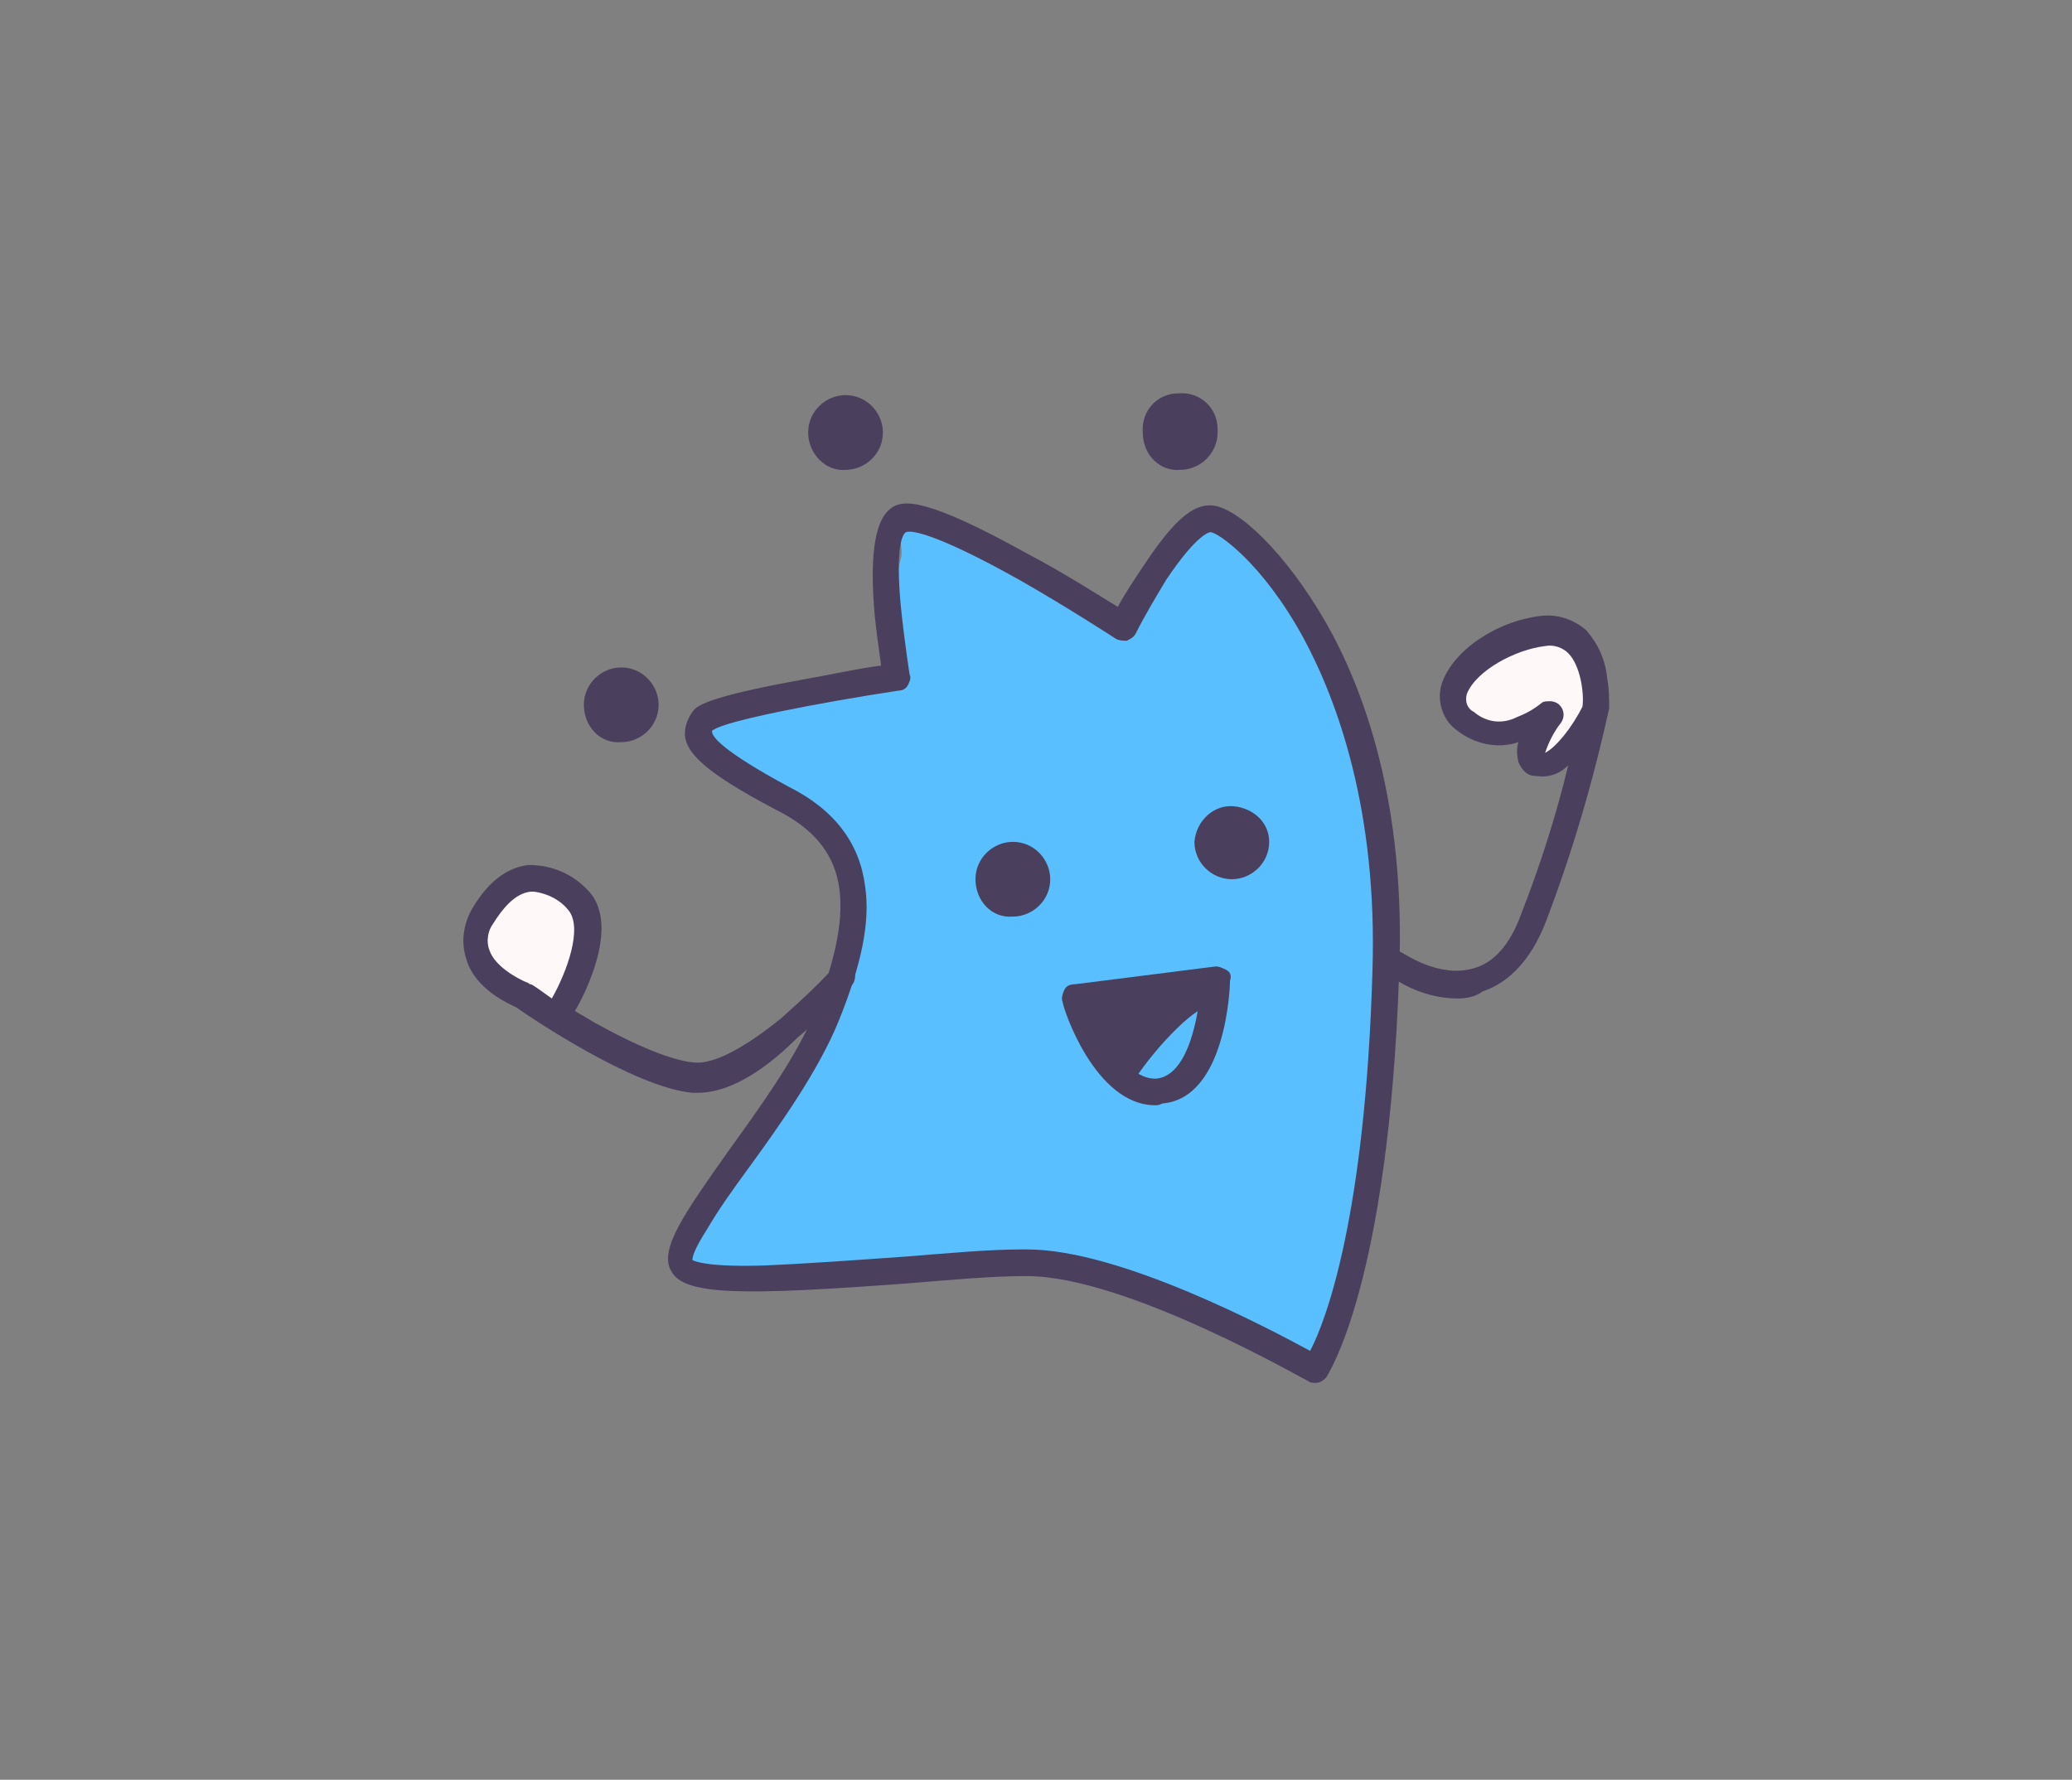 <?xml version="1.0" encoding="UTF-8"?> <svg xmlns="http://www.w3.org/2000/svg" xmlns:xlink="http://www.w3.org/1999/xlink" version="1.1" id="Слой_1" x="0px" y="0px" viewBox="0 0 116.4 100" style="enable-background:new 0 0 116.4 100;" xml:space="preserve"><rect x="0" y="0" width="116.4" height="100" fill="#808080" stroke="none"/> <style type="text/css"> .st0{fill-rule:evenodd;clip-rule:evenodd;fill:#59BFFF;} .st1{fill-rule:evenodd;clip-rule:evenodd;fill:#4A405E;} .st2{fill-rule:evenodd;clip-rule:evenodd;fill:#FFF8F8;} .st3{fill:#4A405E;} </style> <g id="Layer_2"> <g id="Layer_2-2"> <path class="st0" d="M39.6,40.8c0.2,0.4-0.4,0.1,0.2-0.4c0.6-0.4,1.3-0.6,2.1-0.7c1.8-0.4,3.7-0.4,5.5-0.9 c0.8-0.2,1.9,0.1,2.6-0.4c0.5-0.3,0.3-1.8,0.3-2.3c0-1.6-0.1-3.2,0.3-4.7c0.2-0.6-0.3-1.5,0.2-2s2.7,0.7,3.3,0.8 c1.3,0.4,2.5,1,3.4,2c0.8,0.8,2.3,0.6,3.2,1.4c0.7,0.6,1.8,1.7,2.6,1.9c0.6,0.2,0.8-1.5,1.1-2c0.7-1,2.9-4.4,4.4-4.1 c0.6,0.2,0.8,1,1.2,1.4c0.8,0.8,1.5,1.7,2.2,2.6c0.8,1,2,2.9,2.9,3.9c1,1,1,3.9,1.4,5.3c0.2,1,0.8,1.9,1,2.8 c0.4,2.3,0.3,4.7,0.7,7c0.3,1.9,0.3,3.9-0.1,5.8c-0.3,1.4,0,2.9-0.3,4.4s-0.6,2.9-0.9,4.4c-0.1,1-0.2,2.1-0.4,3.1 c-0.3,1.4-1.4,2.6-1.7,4c-0.1,0.5-0.7,2.1-1.1,2.3c-0.3,0.2-3.2-1.5-3.7-1.8c-1.7-0.9-3.5-2.3-5.4-2.8c-2-0.5-4-0.6-5.9-1 c-1.1-0.3-2.3,0.2-3.4,0c-1.5-0.2-3.1-0.1-4.6,0.3c-1,0.3-2.2-0.2-3.3,0c-1.3,0.2-2.5,0.3-3.8,0.4c-1.3,0-4.5,0.2-5.1-0.9 c-0.2-0.5,2.2-3.8,2.7-4.4c0.7-0.9,0.9-2.1,1.5-3c2.4-3.2,4.9-6.9,5.7-10.9c0.7-3.4-1-4.5-2.6-7c-0.2-0.2-2.8-0.9-3.3-1 c-0.6-0.2-2.2-1.5-2.6-2C39.4,41.9,39.4,40.4,39.6,40.8z"></path> <path class="st1" d="M61.1,55.9c0,0.2-0.3,0.3-0.2,0.4c0.1,0.1,1.1-0.2,1.3-0.2c1.2-0.3,2.5-0.4,3.8-0.6c0.2,0,1.5-0.2,1.5,0.1 c0,0.4-0.6,0.8-0.8,1c-0.5,0.4-1.1,0.8-1.6,1.1c-0.4,0.3-0.8,0.9-1.2,1.2c-0.3,0.3-0.6,1.1-1.1,1c-1-0.3-1.7-2-1.9-2.9 C60.7,56.6,61.1,55.3,61.1,55.9z"></path> <path class="st2" d="M30.9,56.6c-0.1-0.2,0.4,0.1,0.6,0.2c0.1,0-0.1-0.1-0.1-0.1c-0.2-0.1-0.3-0.2-0.4-0.2 c-0.3-0.1-0.6-0.2-0.9-0.4c-0.8-0.4-2.2-0.4-2.5-1.4c-0.7-1.9,0.1-4.8,2.4-5.2c0.5-0.1,1.1,0.1,1.5,0.4c2.2,1.3,1.3,3.2,0.6,5 C31.8,55.1,31,56.8,30.9,56.6z"></path> <path class="st2" d="M87.2,35.8c0.2,0-0.6,0-0.8-0.1c-0.5-0.2-1.1-0.1-1.6,0.1c-1.1,0.6-4.4,3.1-2.8,4.5c1.1,1,2.6,0.1,3.8,0.3 c1,0.2,0,1.1,0.3,1.5c0.7,0.9,2.1-0.1,2.6-0.8c0.6-1,1.1-3.2,0.3-4.2c-0.3-0.5-0.8-0.9-1.3-1.1C87.7,36,86.9,35.5,87.2,35.8z"></path> <path class="st3" d="M73.9,77.7c-0.1,0-0.3,0-0.4-0.1c-0.1,0-10.2-5.9-15.8-5.9h-0.2c-1.7,0-4,0.2-6.4,0.4 c-9.4,0.7-12.7,0.7-13.4-0.7c-0.7-1.2,0.8-3.3,3.2-6.7c1.8-2.5,3.9-5.4,4.9-7.9c2.4-6.1,1.8-9.3-2.2-11.3c-4.2-2.2-4.9-3.2-5.1-4 c-0.1-0.5,0.1-1.1,0.4-1.5c0.2-0.3,0.6-0.8,6.1-1.8c1.7-0.3,3.5-0.7,4.5-0.8c-0.1-0.8-0.3-2-0.4-3.3c-0.3-4,0.4-5.1,0.9-5.5 c0.7-0.6,2.1-0.6,7.7,2.5c2.1,1.1,4.1,2.4,5.1,3c0.3-0.6,0.9-1.5,1.5-2.4c1.6-2.4,2.7-3.4,3.8-3.3c1.4,0.1,4.1,2.6,6.4,6.6 c2.1,3.7,4.5,10.1,4.1,19.7c-0.6,17.5-4,22.5-4.1,22.7C74.4,77.5,74.2,77.7,73.9,77.7z M57.7,70.2c5.2,0,13.5,4.4,15.9,5.7 c0.9-1.7,3.1-7.6,3.5-21.3c0.3-9.1-2-15.3-3.9-18.8c-2.3-4.2-4.8-5.9-5.2-5.9c0,0-0.7,0-2.5,2.7c-0.6,1-1.2,2-1.7,3 c-0.1,0.2-0.3,0.3-0.5,0.4c-0.2,0-0.4,0-0.6-0.1c0,0-2.6-1.7-5.4-3.3c-5-2.8-6.2-2.8-6.4-2.7s-0.6,0.8-0.3,4.1 c0.2,2,0.5,3.9,0.5,3.9c0.1,0.2,0,0.4-0.1,0.6c-0.1,0.2-0.3,0.3-0.5,0.3c-4.6,0.7-9.7,1.7-10.4,2.2C40.1,41,40,41,40,41.1 c0,0.3,0.6,1.1,4.3,3.1c2.6,1.3,4,3.2,4.3,5.6c0.3,2-0.2,4.4-1.5,7.6c-1.1,2.7-3.2,5.7-5.1,8.3c-0.8,1.1-1.6,2.2-2.3,3.4 c-0.7,1.1-0.8,1.5-0.8,1.7c0.2,0.1,1,0.4,4.1,0.3c2.3-0.1,5.1-0.3,7.9-0.5c2.5-0.2,4.7-0.4,6.5-0.4L57.7,70.2z"></path> <path class="st3" d="M64.9,62.1c-3.4,0-5.2-5.5-5.2-5.8c-0.1-0.2,0-0.5,0.1-0.7c0.1-0.2,0.3-0.3,0.6-0.3l7.9-1 c0.2,0,0.4,0.1,0.6,0.2c0.2,0.1,0.3,0.3,0.2,0.6c0,0.3-0.2,6.6-3.8,6.9C65.1,62.1,65,62.1,64.9,62.1z M61.3,56.8 c0.3,0.6,0.6,1.2,0.9,1.7c0.7,1,1.7,2.2,2.8,2.1c1.6-0.2,2.2-2.9,2.4-4.6L61.3,56.8z"></path> <path class="st3" d="M63.1,61c-0.2,0-0.3-0.1-0.4-0.2c-0.3-0.2-0.4-0.7-0.2-1c0,0,0,0,0,0c0.9-1.2,3.8-5.1,5.9-4.8 c0.4,0.1,0.7,0.4,0.6,0.8c0,0,0,0.1,0,0.1c-0.1,0.4-0.4,0.7-0.8,0.6c0,0,0,0-0.1,0c-0.8-0.1-3,2.1-4.4,4.2 C63.6,60.9,63.3,61.1,63.1,61z"></path> <path class="st3" d="M81.9,56.1c-1.4,0-2.8-0.5-4-1.4c-0.3-0.2-0.4-0.7-0.2-1s0.7-0.4,1-0.2c0.1,0,2.1,1.5,4.1,0.9 c1.1-0.3,2-1.3,2.6-2.9c1.1-2.8,2-5.6,2.7-8.5c-0.5,0.5-1.1,0.7-1.8,0.6c-0.5,0-0.8-0.3-1-0.8c-0.1-0.4-0.1-0.8,0-1.1 c-1.2,0.4-2.5,0.1-3.5-0.7c-0.8-0.6-1.1-1.7-0.8-2.6c0.6-1.8,3-3.5,5.6-3.8c0.9-0.1,1.8,0.2,2.5,0.8c0.7,0.8,1.1,1.7,1.2,2.8 c0.1,0.5,0.1,1.1,0.1,1.6v0c-0.9,4.1-2.1,8.2-3.6,12.1c-0.8,2-2,3.3-3.5,3.8C82.9,56,82.4,56.1,81.9,56.1z M87.1,39.4 c0.2,0,0.4,0.1,0.5,0.2c0.3,0.3,0.3,0.7,0.1,1c-0.4,0.5-0.7,1.1-0.9,1.7c0.6-0.3,1.5-1.4,2.1-2.6l0,0c0.1-0.7-0.1-2.3-0.8-3 c-0.3-0.3-0.8-0.5-1.3-0.4c-1.7,0.2-3.9,1.4-4.4,2.7c-0.1,0.4,0,0.8,0.4,1c0.7,0.6,1.6,0.7,2.4,0.3c0.5-0.2,0.9-0.4,1.4-0.8 C86.7,39.4,86.9,39.4,87.1,39.4z"></path> <path class="st3" d="M39.2,61.4h-0.3c-3.3-0.3-9.2-4.3-9.9-4.8c-0.4-0.2-2.3-1-2.8-2.7c-0.3-0.9-0.2-1.9,0.3-2.8 c1.1-1.9,2.3-2.4,3.2-2.5c1.3,0,2.5,0.5,3.4,1.5c1.7,1.9-0.2,5.7-0.8,6.7c0.3,0.2,0.7,0.4,1,0.6c2.5,1.4,4.5,2.2,5.7,2.3 c1.1,0.1,2.8-0.8,4.9-2.5c1-0.9,2-1.8,2.9-2.8c0.3-0.3,0.7-0.3,1-0.1c0.3,0.3,0.3,0.7,0.1,1l0,0c-1,1.1-2,2.1-3.1,3 C42.6,60.5,40.7,61.4,39.2,61.4z M30,50.1h-0.2c-0.9,0.1-1.6,1-2.1,1.8c-0.3,0.4-0.4,1-0.2,1.5c0.3,0.9,1.6,1.6,2.1,1.8 c0.1,0,0.1,0.1,0.2,0.1s0.5,0.3,1.2,0.8c0.8-1.4,1.8-4,0.9-5C31.5,50.6,30.8,50.2,30,50.1z"></path> <path class="st1" d="M54.8,49.4c0-1.2,1-2.1,2.1-2.1c1.2,0,2.1,1,2.1,2.1c0,1.2-1,2.1-2.1,2.1C55.7,51.6,54.8,50.6,54.8,49.4z"></path> <path class="st1" d="M67.1,47.3c0.1-1.2,1.1-2.1,2.2-2c1.1,0.1,2,0.9,2,2c0,1.2-1,2.1-2.1,2.1C68.1,49.4,67.1,48.5,67.1,47.3 C67.1,47.3,67.1,47.3,67.1,47.3z"></path> <path class="st1" d="M64.2,24.3c-0.1-1.2,0.8-2.2,2-2.2c1.2-0.1,2.2,0.8,2.2,2c0,0.1,0,0.1,0,0.2c0,1.2-1,2.1-2.1,2.1 C65.2,26.5,64.2,25.6,64.2,24.3C64.2,24.4,64.2,24.4,64.2,24.3z"></path> <path class="st1" d="M45.4,24.3c0-1.2,1-2.1,2.1-2.1c1.2,0,2.1,1,2.1,2.1c0,1.2-1,2.1-2.1,2.1C46.4,26.5,45.4,25.5,45.4,24.3z"></path> <path class="st1" d="M32.8,39.6c0-1.2,1-2.1,2.1-2.1c1.2,0,2.1,1,2.1,2.1c0,1.2-1,2.1-2.1,2.1C33.7,41.8,32.8,40.8,32.8,39.6z"></path> </g> </g> </svg> 